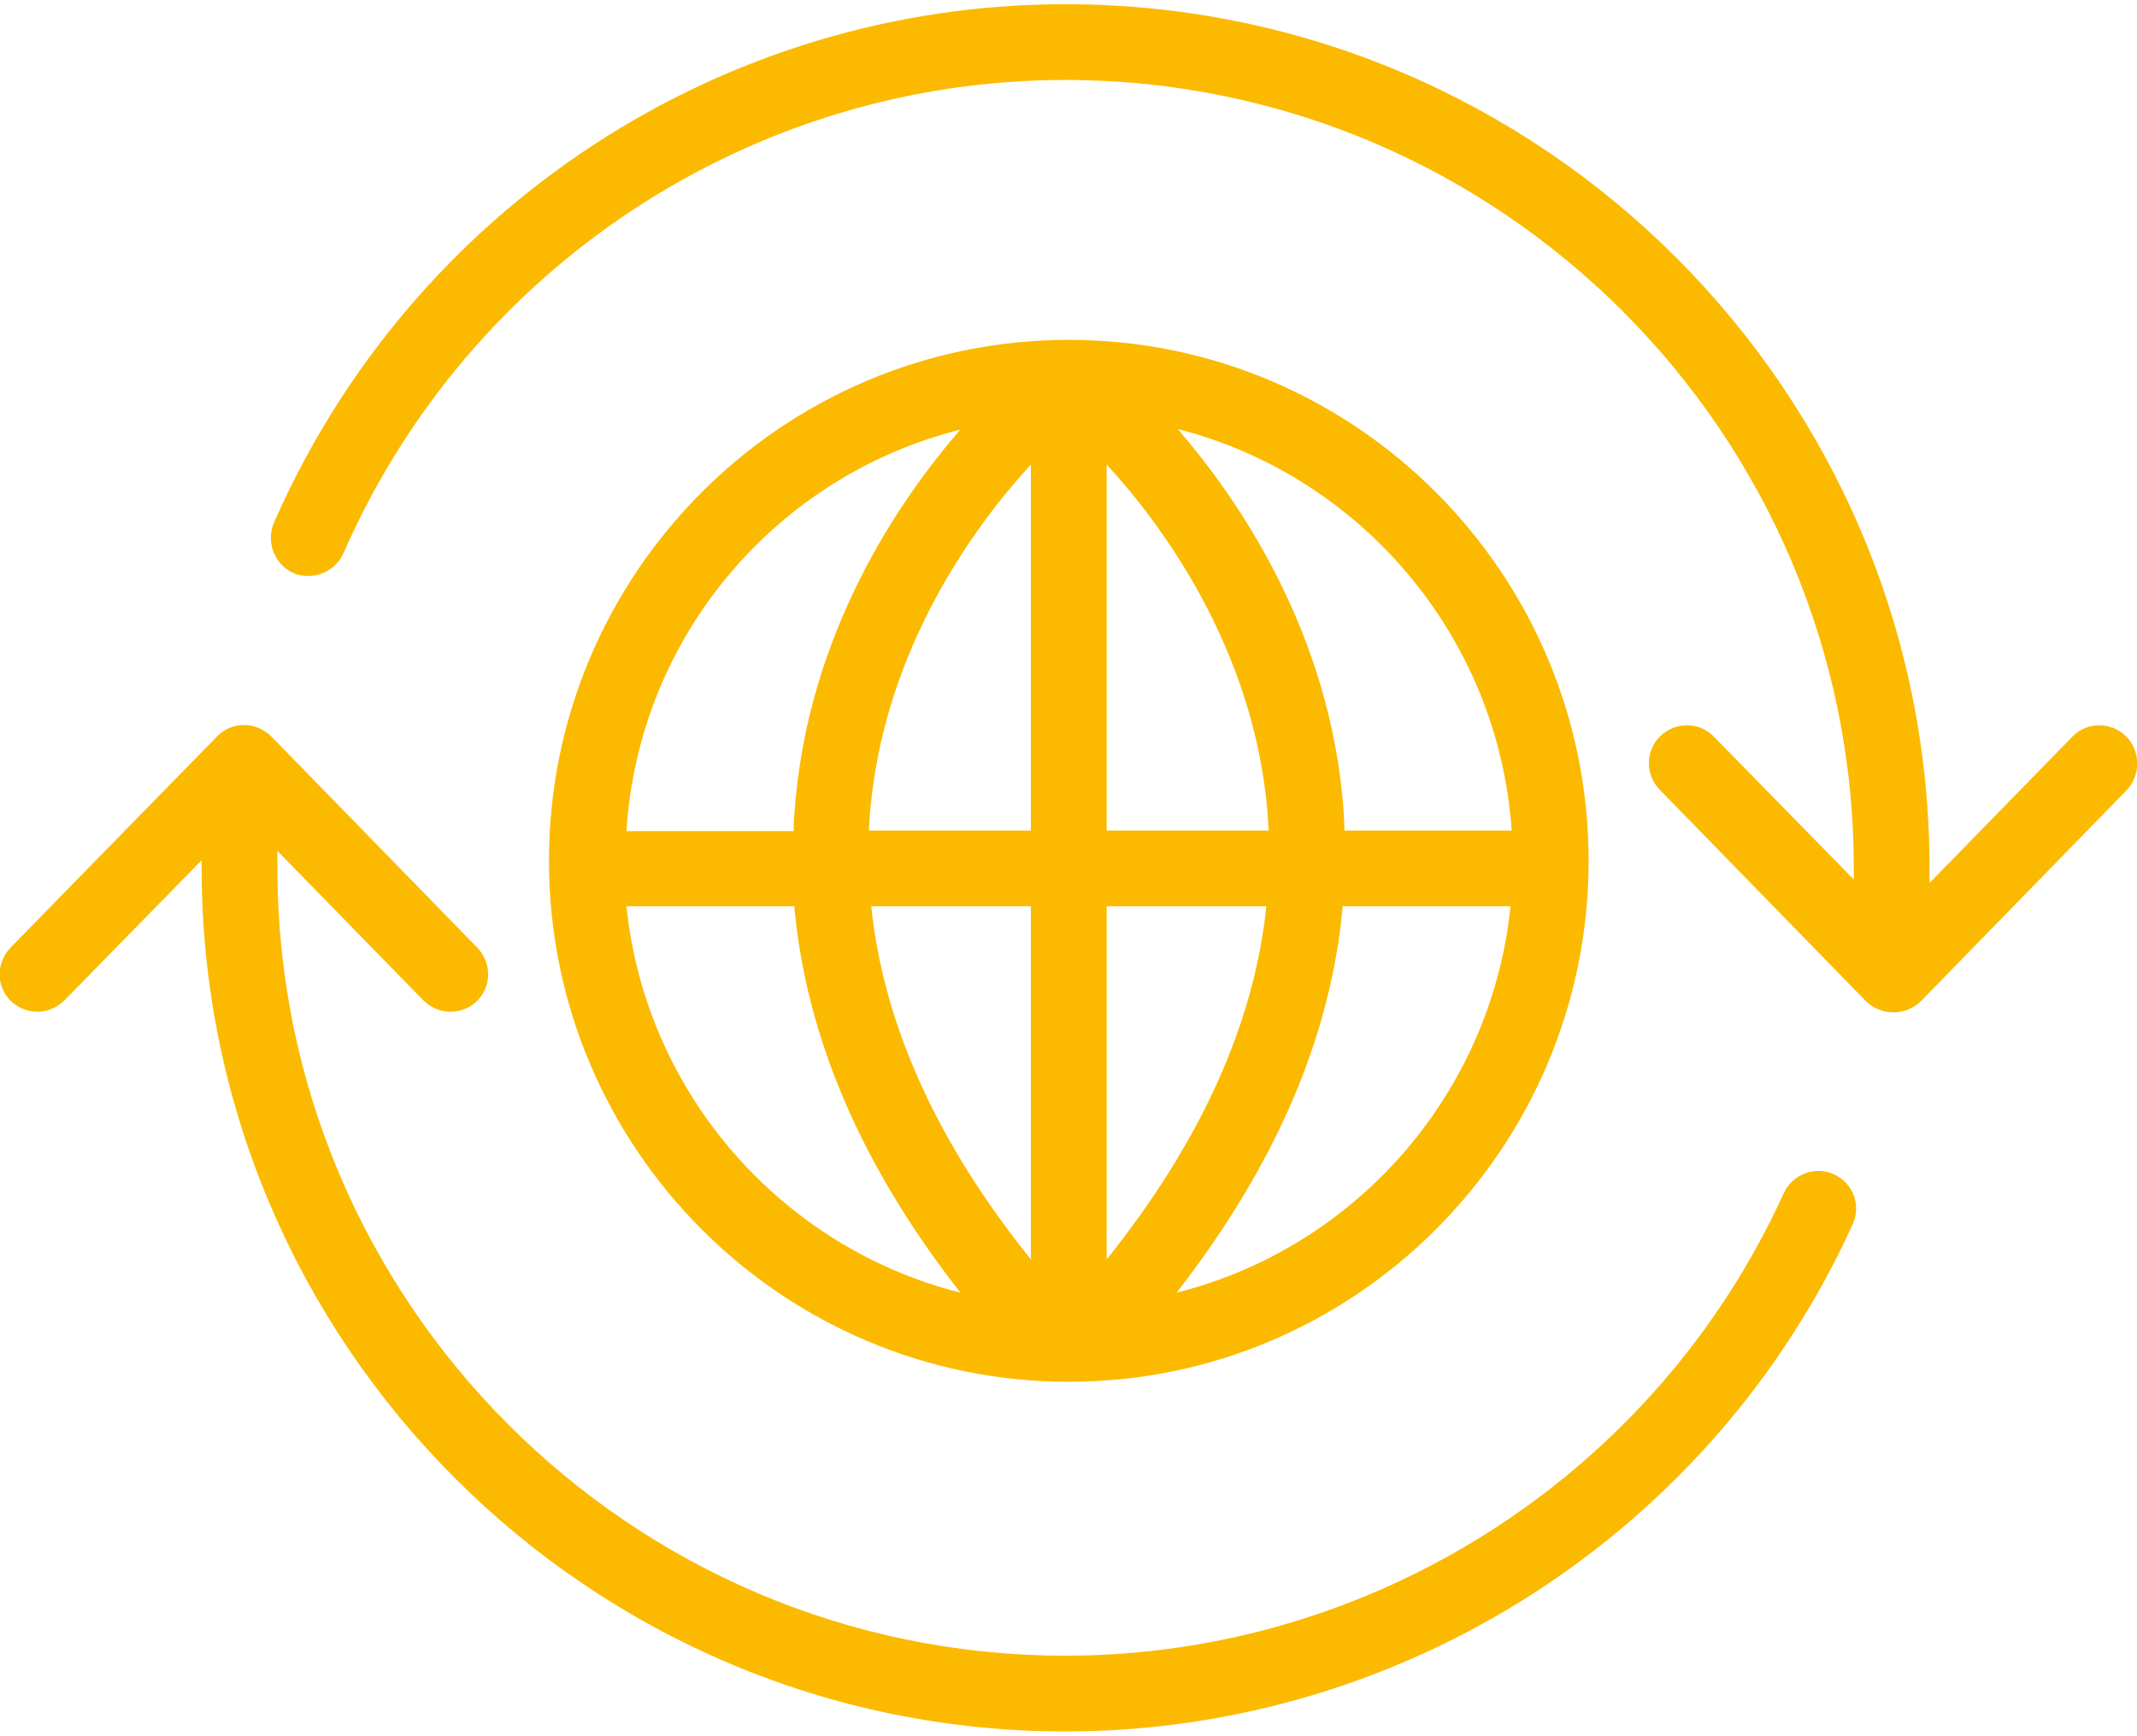 <?xml version="1.0" encoding="utf-8"?>
<!DOCTYPE svg PUBLIC "-//W3C//DTD SVG 1.1//EN" "http://www.w3.org/Graphics/SVG/1.1/DTD/svg11.dtd">
<svg xmlns:x="http://ns.adobe.com/Extensibility/1.0/" xmlns:i="http://ns.adobe.com/AdobeIllustrator/10.0/" xmlns:graph="http://ns.adobe.com/Graphs/1.0/" xmlns="http://www.w3.org/2000/svg" xmlns:xlink="http://www.w3.org/1999/xlink" version="1.1" id="Ebene_1" x="0px" y="0px" viewBox="0 0 366.7 296.5" style="enable-background:new 0 0 366.7 296.5;" xml:space="preserve" width="80" height="65">
<style type="text/css">
	.st0{fill:#FBBA00;}
</style>
<g>
	<path class="st0" d="M272.6,147c0-49.3-40-89.4-89.2-89.4c-49.2,0-89.2,40.1-89.2,89.4c0,49.3,40,89.4,89.2,89.4   C232.6,236.4,272.6,196.3,272.6,147z M189.9,154.8h27.4c-2.1,20.2-11.3,40.5-27.4,60.6V154.8z M189.9,141.8V79   c8.3,9,25.7,31.1,27.7,61.1c0,0.6,0.1,1.1,0.1,1.7H189.9z M176.9,141.8h-27.8c0-0.6,0.1-1.1,0.1-1.7c2-30,19.4-52.1,27.7-61.1   V141.8z M176.9,154.8v60.6c-16.1-20-25.3-40.3-27.4-60.6H176.9z M201.9,221.1c16.9-21.7,26.5-43.9,28.5-66.3h28.8   C255.9,187,232.6,213.4,201.9,221.1z M259.4,141.8h-28.7c0-0.9-0.1-1.8-0.1-2.8c-2.1-31.3-18.5-54.5-28.5-66.1   C233.4,80.9,257.1,108.4,259.4,141.8z M164.8,73c-10.1,11.6-26.4,34.8-28.5,66.1c-0.1,0.9-0.1,1.8-0.1,2.8h-28.7   C109.6,108.4,133.3,80.9,164.8,73z M107.5,154.8h28.8c2,22.4,11.5,44.6,28.5,66.3C134.2,213.4,110.8,187,107.5,154.8z"/>
	<path class="st0" d="M314.7,200.8c-3.3-1.5-7.1,0-8.6,3.2c-21.9,48.2-70.3,79.4-123.3,79.4c-74.6,0-135.2-60.7-135.2-135.2   c0-1,0-1.9,0-2.9l25,25.6c1.3,1.3,3,2,4.7,2c1.6,0,3.3-0.6,4.5-1.8c2.6-2.5,2.6-6.6,0.1-9.2l-35.3-36.2c-1.3-1.3-3-2-4.7-2   c-1.7,0-3.4,0.6-4.7,2L1.8,161.9c-2.5,2.6-2.5,6.7,0.1,9.2c1.3,1.2,2.9,1.8,4.5,1.8c1.7,0,3.4-0.7,4.7-2l23.5-24c0,0.4,0,0.9,0,1.3   c0,81.7,66.5,148.2,148.2,148.2c58.1,0,111.1-34.2,135.1-87C319.4,206.1,318,202.3,314.7,200.8z"/>
	<path class="st0" d="M364.8,125.6c-2.6-2.5-6.7-2.5-9.2,0.1l-24.5,25.1c0-0.9,0-1.7,0-2.5C331.1,66.5,264.6,0,182.8,0   C124,0,70.7,34.9,47,89c-1.4,3.3,0.1,7.1,3.3,8.6c3.3,1.4,7.1-0.1,8.6-3.3C80.5,44.9,129.2,13,182.8,13   c74.6,0,135.3,60.7,135.3,135.2c0,0.7,0,1.3,0,2l-24-24.5c-2.5-2.6-6.6-2.6-9.2-0.1c-2.6,2.5-2.6,6.6-0.1,9.2l35.3,36.2   c1.3,1.3,3,2,4.7,2c0,0,0,0,0.1,0c0,0,0,0,0.1,0c1.7,0,3.4-0.7,4.7-2l35.3-36.2C367.4,132.2,367.3,128.1,364.8,125.6z"/>
</g>
</svg>
